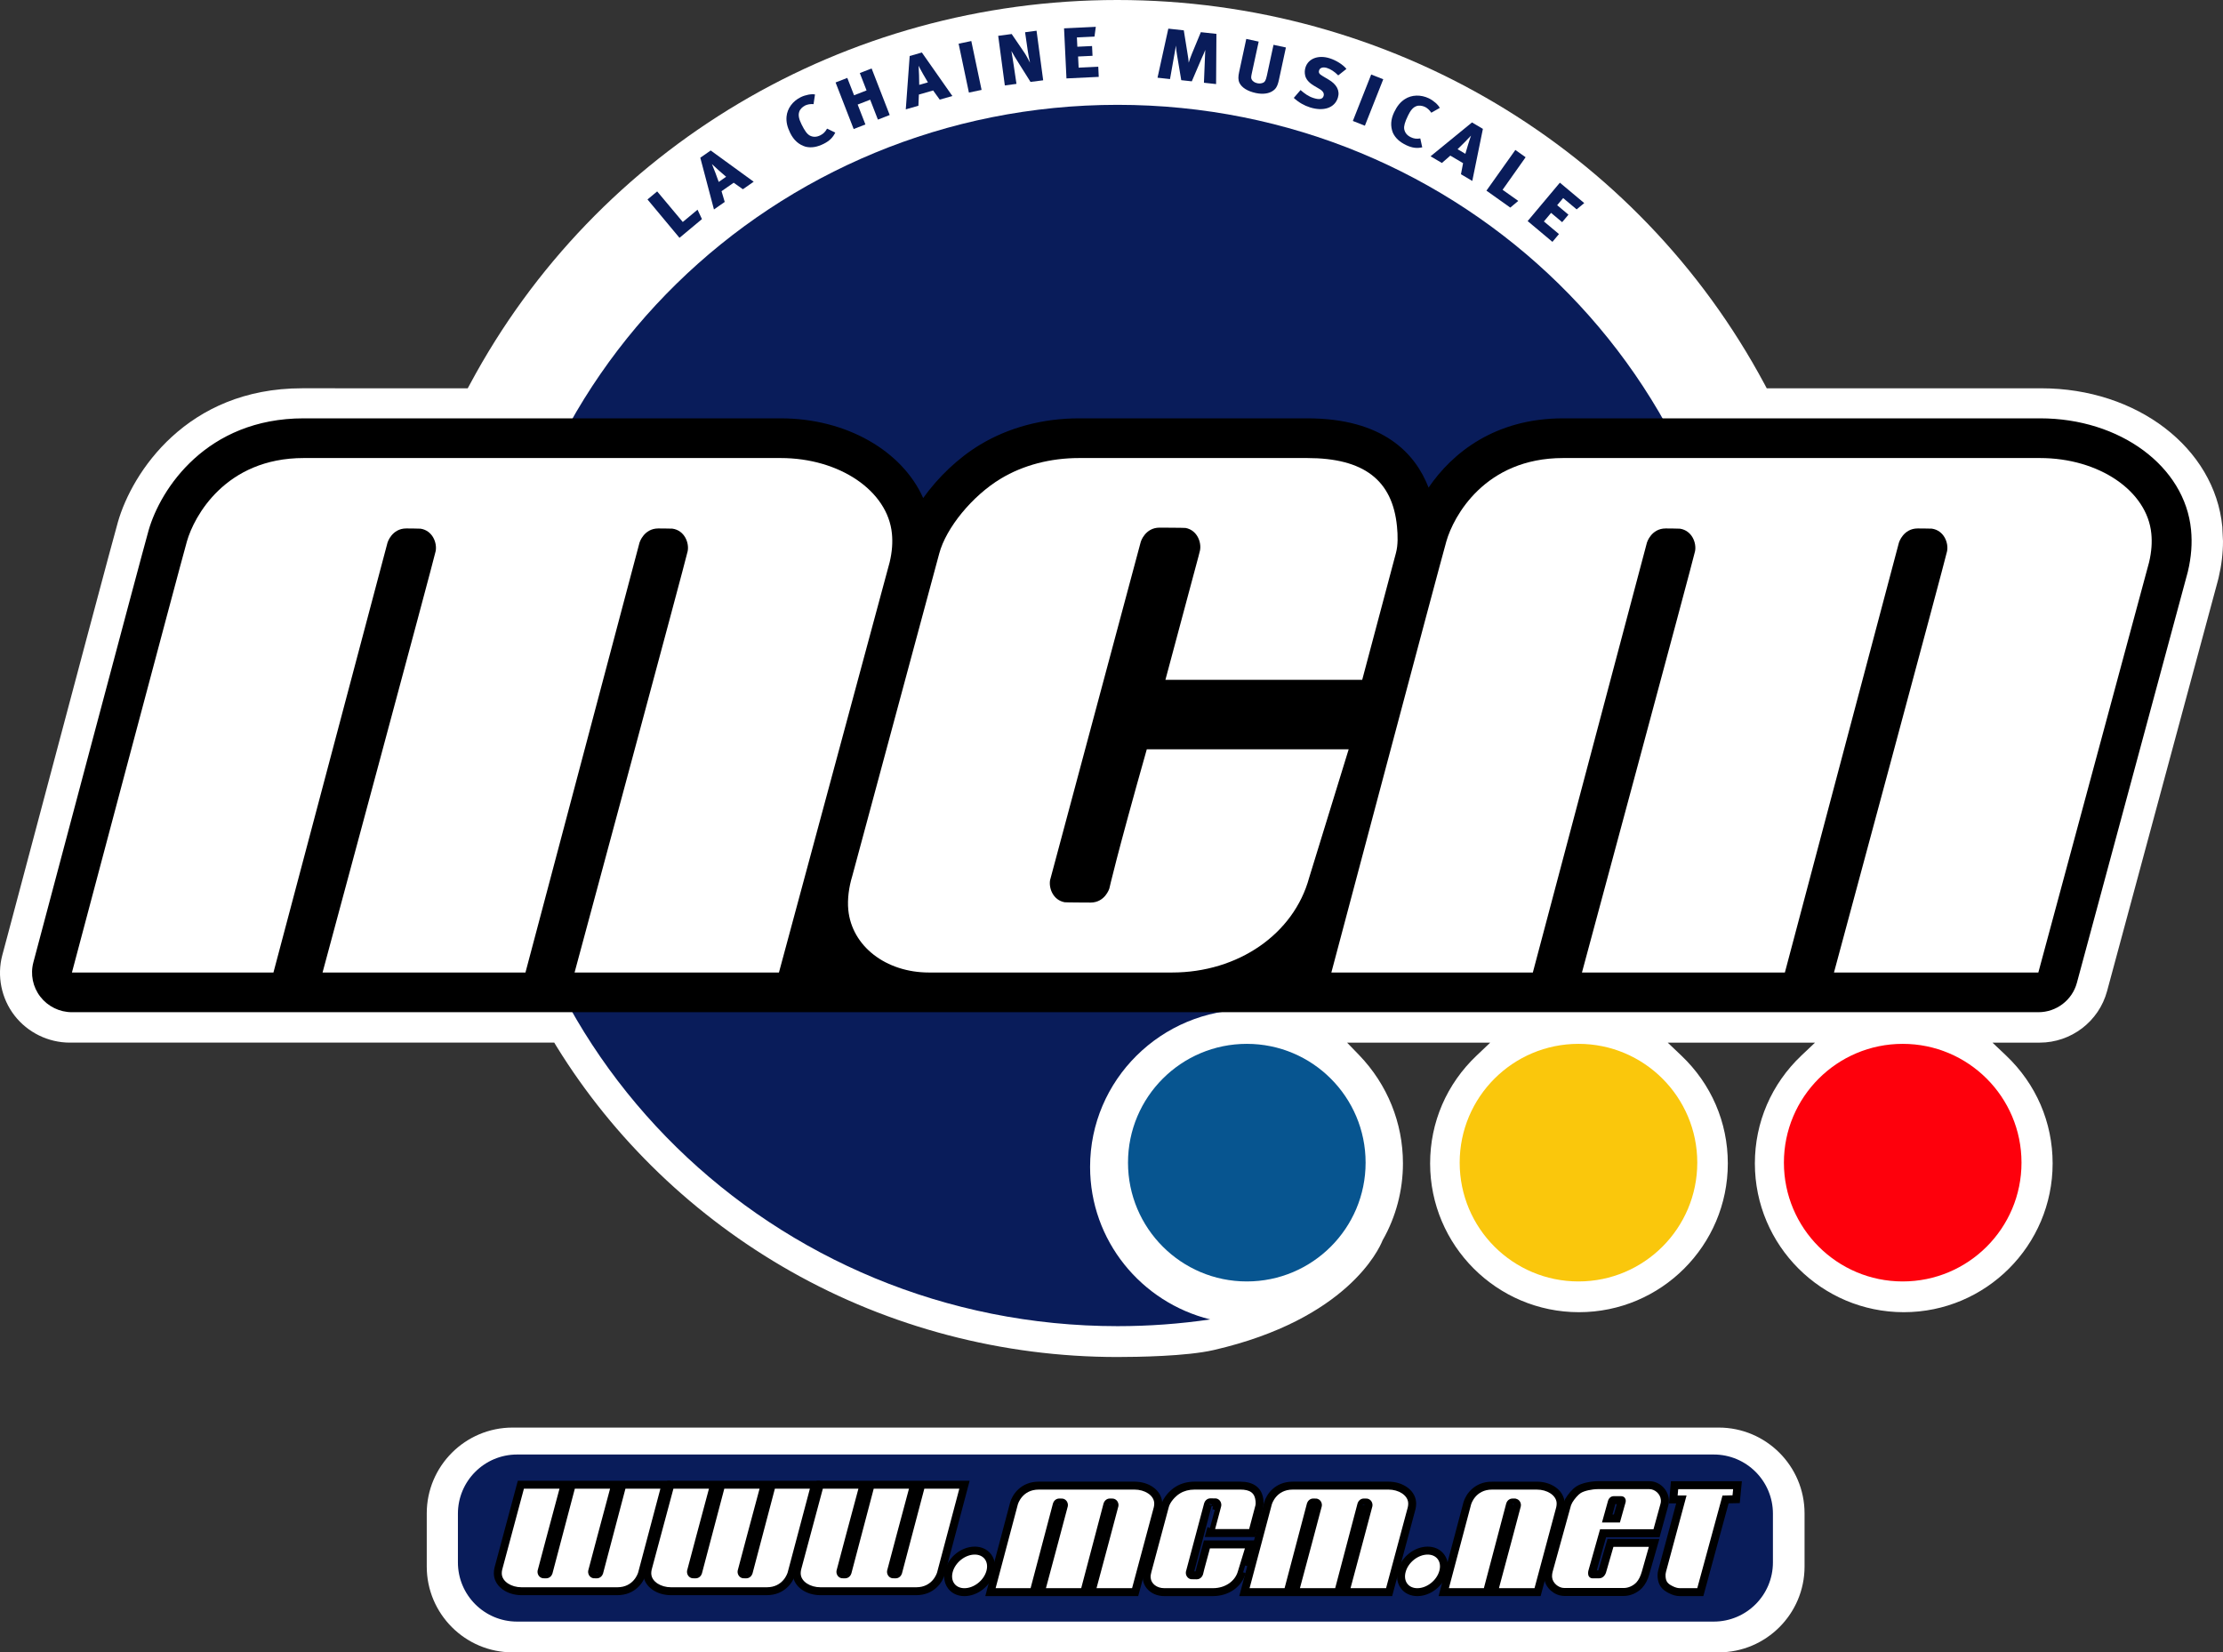 <?xml version="1.0" encoding="iso-8859-1"?>
<!-- Generator: Adobe Illustrator 12.0.0, SVG Export Plug-In . SVG Version: 6.00 Build 51448)  -->
<!DOCTYPE svg PUBLIC "-//W3C//DTD SVG 1.1//EN" "http://www.w3.org/Graphics/SVG/1.1/DTD/svg11.dtd">
<svg  version="1.1" id="Calque_1" xmlns="http://www.w3.org/2000/svg" xmlns:xlink="http://www.w3.org/1999/xlink" width="181.417" height="134.857"
	 viewBox="0 0 181.417 134.857" style="overflow:visible;enable-background:new 0 0 181.417 134.857;" xml:space="preserve">
<rect x="0" y="0" width="181.417" height="134.857" fill="#333333" stroke="none"/>
<g>
	<path style="fill-rule:evenodd;clip-rule:evenodd;fill:#FFFFFF;" d="M41.834,116.512c-3.865,0-7.007,3.142-7.007,7.002v4.343
		c0,3.859,3.142,7.001,7.007,7.001h98.428c3.864,0,7.006-3.142,7.006-7.001v-4.343c0-3.86-3.142-7.002-7.006-7.002H41.834
		L41.834,116.512z"/>
	<path style="fill-rule:evenodd;clip-rule:evenodd;fill:#FFFFFF;" d="M38.347,31.368l-0.176,0.322H24.645
		c-9.398,0-13.872,6.876-15.028,10.937c-0.352,1.221-3.388,12.611-9.032,33.847l-0.397,1.482c-0.453,1.705-0.076,3.544,1,4.931
		c1.07,1.383,2.753,2.207,4.508,2.207h39.537l0.175,0.291c4.678,7.59,11.294,13.942,19.125,18.376
		c8.072,4.573,17.285,6.992,26.645,6.992c1.633,0,5.665-0.057,7.875-0.569c10.896-2.508,13.495-8.258,13.757-8.901l0.014-0.039
		l0.021-0.036c1.081-1.899,1.649-4.065,1.649-6.257c0-3.303-1.267-6.434-3.563-8.826l-0.996-1.03h11.682l-1.106,1.051
		c-2.452,2.321-3.8,5.453-3.8,8.806c0,6.699,5.449,12.143,12.147,12.143c6.702,0,12.148-5.443,12.148-12.143
		c0-3.353-1.351-6.484-3.798-8.806l-1.106-1.051h12.022l-1.111,1.051c-2.447,2.321-3.799,5.453-3.799,8.806
		c0,6.699,5.448,12.143,12.154,12.143c6.694,0,12.146-5.443,12.146-12.143c0-3.353-1.352-6.484-3.8-8.806l-1.109-1.051h3.85
		c2.573,0,4.835-1.729,5.503-4.207c0,0,8.445-31.288,9.022-33.429l0,0l0.081-0.317c0.241-1.025,0.356-2.001,0.356-2.971
		l-0.055-1.176c-0.624-6.444-6.972-11.304-14.768-11.304h-22.412l-0.171-0.322C133.653,12.017,113.409,0,91.178,0
		C68.951,0,48.706,12.017,38.347,31.368L38.347,31.368z"/>
	<path style="fill-rule:evenodd;clip-rule:evenodd;fill:#075590;" d="M111.446,94.89c0,5.354-4.34,9.696-9.695,9.696
		c-5.354,0-9.695-4.342-9.695-9.696c0-5.354,4.34-9.695,9.695-9.695C107.106,85.194,111.446,89.536,111.446,94.89L111.446,94.89z"/>
	<path style="fill-rule:evenodd;clip-rule:evenodd;fill:#091C5A;" d="M88.961,95.235c0-7.092,5.799-12.84,12.954-12.84
		c2.612,0,17.54,0,33.905,0c4.003-7.119,6.283-15.298,6.283-23.999c0-27.526-22.788-49.84-50.899-49.84
		c-28.11,0-50.899,22.313-50.899,49.84c0,27.525,22.789,49.839,50.899,49.839c2.569,0,5.093-0.188,7.561-0.549
		C93.132,106.293,88.961,101.248,88.961,95.235L88.961,95.235z"/>
	<path style="fill-rule:evenodd;clip-rule:evenodd;fill:#FAC70C;" d="M138.513,94.89c0,5.354-4.341,9.696-9.694,9.696
		c-5.354,0-9.696-4.342-9.696-9.696c0-5.354,4.342-9.695,9.696-9.695C134.172,85.194,138.513,89.536,138.513,94.89L138.513,94.89z"
		/>
	<path style="fill-rule:evenodd;clip-rule:evenodd;fill:#FE000C;" d="M164.973,94.89c0,5.354-4.34,9.696-9.695,9.696
		s-9.695-4.342-9.695-9.696c0-5.354,4.34-9.695,9.695-9.695S164.973,89.536,164.973,94.89L164.973,94.89z"/>
	<path style="fill-rule:evenodd;clip-rule:evenodd;" d="M178.809,43.237c-0.5-5.181-5.799-9.094-12.322-9.094h-38.924
		c-5.537,0-9.039,2.804-10.979,5.653c-1.076-2.783-3.69-5.653-9.909-5.653H88.064c-2.956,0-5.749,0.745-8.081,2.153
		c-1.777,1.069-3.423,2.645-4.643,4.352c-1.707-3.841-6.251-6.505-11.635-6.505H24.785c-7.937,0-11.692,5.757-12.662,9.158
		c-0.578,2.029-9.039,33.89-9.4,35.244c-0.257,0.972-0.049,2.007,0.568,2.803c0.617,0.797,1.571,1.264,2.58,1.264h143.799h16.679
		c1.473,0,2.763-0.984,3.144-2.399l9.038-33.49c0.01-0.032,0.018-0.063,0.024-0.095C178.833,45.448,178.917,44.338,178.809,43.237
		L178.809,43.237z"/>
	<path style="fill-rule:evenodd;clip-rule:evenodd;fill:#FFFFFF;" d="M149.669,79.372c0,0,9.083-33.658,9.229-34.382
		c0.135-0.674-0.245-1.698-1.242-1.844c-0.077-0.009-1.065-0.016-1.152-0.016c-1.18,0-1.532,1.148-1.532,1.148l-9.309,35.094
		h-16.561c0,0,9.081-33.658,9.229-34.382c0.133-0.669-0.242-1.688-1.231-1.841c-0.08-0.012-1.073-0.019-1.163-0.019
		c-1.18,0-1.53,1.148-1.53,1.148l-9.313,35.094h-16.443c0,0,8.809-33.165,9.385-35.189c0.576-2.026,3.136-6.8,9.527-6.8
		c6.396,0,38.924,0,38.924,0c4.798,0,8.743,2.672,9.082,6.169c0.069,0.697,0.024,1.456-0.182,2.331l-9.039,33.489H149.669
		L149.669,79.372z"/>
	<path style="fill-rule:evenodd;clip-rule:evenodd;fill:#FFFFFF;" d="M46.89,79.372c0,0,9.083-33.658,9.229-34.382
		c0.136-0.674-0.244-1.698-1.242-1.844c-0.078-0.009-1.065-0.016-1.152-0.016c-1.179,0-1.532,1.148-1.532,1.148l-9.31,35.094H26.323
		c0,0,9.082-33.658,9.229-34.382c0.134-0.669-0.241-1.688-1.23-1.841c-0.081-0.012-1.073-0.019-1.163-0.019
		c-1.183,0-1.532,1.148-1.532,1.148l-9.311,35.094H5.87c0,0,8.81-33.165,9.385-35.189c0.576-2.026,3.136-6.8,9.53-6.8
		s38.921,0,38.921,0c4.798,0,8.745,2.672,9.083,6.169c0.069,0.697,0.024,1.456-0.184,2.331l-9.036,33.489H46.89L46.89,79.372z"/>
	<path style="fill-rule:evenodd;clip-rule:evenodd;fill:#FFFFFF;" d="M114.007,42.966c-0.369-3.784-2.709-5.583-7.332-5.583H88.064
		c-2.341,0-4.568,0.581-6.391,1.683c-2.323,1.397-4.468,4.019-5.024,6.114l-7.101,26.337c-0.267,0.874-0.404,1.864-0.32,2.739
		c0.289,2.97,3.072,5.116,6.585,5.116h19.839c5.384,0,9.937-3.136,11.188-7.739l3.225-10.48H93.589
		c-2.49,8.796-3.056,11.364-3.056,11.364s-0.351,1.146-1.532,1.146c-0.104,0-2.02-0.008-2.114-0.025
		c-0.956-0.174-1.317-1.172-1.186-1.833l0.018-0.059L93.1,44.21c0,0,0.351-1.146,1.532-1.146c0.109,0,2.027,0.009,2.125,0.026
		c0.947,0.181,1.305,1.173,1.174,1.832c-0.05,0.258-0.486,1.804-2.823,10.563h16.06l2.756-10.363
		C114.094,44.48,114.079,43.724,114.007,42.966L114.007,42.966z"/>
	<path style="fill-rule:evenodd;clip-rule:evenodd;fill:#091C5A;" d="M144.687,127.516c0,2.669-2.162,4.831-4.831,4.831H42.201
		c-2.668,0-4.831-2.162-4.831-4.831v-3.974c0-2.668,2.163-4.831,4.831-4.831h97.655c2.669,0,4.831,2.163,4.831,4.831V127.516
		L144.687,127.516z"/>
	<path style="fill-rule:evenodd;clip-rule:evenodd;" d="M130.436,121.104c-0.526,0-1.268,0.133-1.666,0.388
		c-0.296,0.184-0.643,0.607-0.831,0.929l-0.01,0.017l-0.061,0.13c-0.003,0.004-0.067,0.148-0.067,0.148l-1.51,5.456
		c-0.04,0.151-0.062,0.311-0.062,0.465l0.005,0.131c0.058,0.675,0.725,1.27,1.427,1.27h4.863c0.47,0,0.961-0.214,1.313-0.571
		l0.013-0.013c0.251-0.274,0.417-0.599,0.558-1.081c0.001-0.002,0.725-2.557,0.725-2.557h-3.784l-0.679,2.343
		c0,0,0.208,0.057,0.416,0.111c-0.211-0.046-0.419-0.093-0.419-0.093c-0.002,0.003-0.052,0.209-0.177,0.209c0,0-0.357,0-0.453,0
		c0-0.03,0.004-0.066,0.016-0.106l-0.013,0.008c0.023-0.059,0.043-0.113,0.053-0.149c0,0,0.743-2.637,0.814-2.892
		c0.56,0,4.362-0.002,4.362-0.002l0.659-2.393c0.031-0.1,0.051-0.223,0.051-0.353l-0.006-0.124c-0.062-0.7-0.68-1.271-1.381-1.271
		H130.436L130.436,121.104L130.436,121.104z M131.694,122.543c0,0,0.436,0,0.539,0c-0.019,0.062-0.291,1.039-0.36,1.283
		c-0.197,0-0.298,0-0.567,0c0.144-0.521,0.336-1.215,0.336-1.215c0.007-0.027,0.032-0.062,0.043-0.067L131.694,122.543
		L131.694,122.543z"/>
	<path style="fill:none;stroke:#000000;stroke-width:0.434;stroke-miterlimit:2.613;" d="M130.436,121.104
		c-0.526,0-1.268,0.133-1.666,0.388c-0.296,0.184-0.643,0.607-0.831,0.929l-0.01,0.017l-0.061,0.13
		c-0.003,0.004-0.067,0.148-0.067,0.148l-1.51,5.456c-0.04,0.151-0.062,0.311-0.062,0.465l0.005,0.131
		c0.058,0.675,0.725,1.27,1.427,1.27h4.863c0.47,0,0.961-0.214,1.313-0.571l0.013-0.013c0.251-0.274,0.417-0.599,0.558-1.081
		c0.001-0.002,0.725-2.557,0.725-2.557h-3.784l-0.679,2.343c0,0,0.208,0.057,0.416,0.111c-0.211-0.046-0.419-0.093-0.419-0.093
		c-0.002,0.003-0.052,0.209-0.177,0.209c0,0-0.357,0-0.453,0c0-0.03,0.004-0.066,0.016-0.106l-0.013,0.008
		c0.023-0.059,0.043-0.113,0.053-0.149c0,0,0.743-2.637,0.814-2.892c0.56,0,4.362-0.002,4.362-0.002l0.659-2.393
		c0.031-0.1,0.051-0.223,0.051-0.353l-0.006-0.124c-0.062-0.7-0.68-1.271-1.381-1.271H130.436 M131.694,122.543c0,0,0.436,0,0.539,0
		c-0.019,0.062-0.291,1.039-0.36,1.283c-0.197,0-0.298,0-0.567,0c0.144-0.521,0.336-1.215,0.336-1.215
		c0.007-0.027,0.032-0.062,0.043-0.067L131.694,122.543L131.694,122.543z"/>
	<path style="fill-rule:evenodd;clip-rule:evenodd;stroke:#000000;stroke-width:0.434;stroke-miterlimit:2.613;" d="
		M105.495,121.144c-1.332,0-1.959,0.961-2.12,1.529c-0.091,0.32-1.175,4.419-1.812,6.834l-0.145,0.542h3.748l1.912-7.243
		c-0.005,0.014,0.023-0.071,0.099-0.071c0.001,0,0.133,0.004,0.208,0.005c0.016,0.004,0.029,0.011,0.039,0.025
		c0.015,0.021,0.022,0.048,0.022,0.072l-0.001,0.014c-0.043,0.191-1.181,4.437-1.776,6.655l-0.146,0.543h3.771l1.912-7.244
		c-0.004,0.016,0.025-0.07,0.1-0.07c0,0,0.131,0.003,0.205,0.004c0.018,0.004,0.031,0.012,0.042,0.026
		c0.015,0.021,0.022,0.048,0.022,0.071l-0.001,0.016c-0.036,0.161-0.919,3.46-1.776,6.654l-0.146,0.543h3.795l1.857-6.919
		c0.034-0.145,0.05-0.275,0.05-0.401l-0.007-0.145c-0.08-0.821-0.956-1.44-2.038-1.44H105.495L105.495,121.144z"/>
	<path style="fill-rule:evenodd;clip-rule:evenodd;stroke:#000000;stroke-width:0.434;stroke-miterlimit:2.613;" d="
		M121.761,121.144c-1.331,0-1.96,0.961-2.121,1.528c-0.114,0.405-1.797,6.771-1.813,6.836l-0.143,0.541h3.746l1.912-7.243
		c0,0.001,0.025-0.068,0.098-0.07c-0.013-0.001,0.208,0.003,0.208,0.003c-0.002,0.001,0.051,0.002,0.051,0.002h-0.076
		c0.061,0.013,0.067,0.079,0.067,0.091c-0.003,0.015-0.003,0.02-0.004,0.033c-0.066,0.272-0.931,3.503-1.774,6.642l-0.145,0.543
		h3.795l1.856-6.919c0.035-0.145,0.051-0.275,0.051-0.401l-0.007-0.145c-0.079-0.821-0.955-1.44-2.038-1.44H121.761L121.761,121.144
		z"/>
	<path style="fill-rule:evenodd;clip-rule:evenodd;stroke:#000000;stroke-width:0.434;stroke-miterlimit:2.613;" d="
		M84.769,121.144c-1.333,0-1.96,0.961-2.121,1.529c-0.09,0.32-1.175,4.419-1.813,6.834l-0.143,0.542h3.747l1.912-7.244
		c-0.004,0.016,0.024-0.07,0.1-0.07c0,0,0.132,0.004,0.207,0.005c0.016,0.004,0.03,0.011,0.039,0.025
		c0.015,0.021,0.024,0.048,0.024,0.072l-0.001,0.016c-0.04,0.166-0.943,3.547-1.778,6.653l-0.145,0.543h3.771l1.912-7.244
		c-0.004,0.016,0.024-0.07,0.099-0.07c0,0,0.132,0.003,0.204,0.004c0.018,0.004,0.032,0.012,0.043,0.026
		c0.015,0.02,0.024,0.048,0.024,0.071l-0.002,0.016c-0.039,0.17-0.981,3.691-1.776,6.654l-0.146,0.543h3.796l1.856-6.919
		c0.035-0.146,0.051-0.276,0.051-0.402l-0.008-0.145c-0.078-0.82-0.954-1.439-2.037-1.439H84.769L84.769,121.144z"/>
	<path style="fill-rule:evenodd;clip-rule:evenodd;stroke:#000000;stroke-width:0.434;stroke-miterlimit:2.613;" d="
		M97.472,121.144c-0.514,0-0.995,0.128-1.396,0.37c-0.513,0.311-0.978,0.884-1.104,1.363l-1.426,5.314
		c-0.063,0.206-0.09,0.435-0.07,0.629c0.068,0.712,0.714,1.229,1.536,1.229h3.983c1.188,0,2.176-0.692,2.453-1.722
		c-0.003,0.012,0.341-1.114,0.341-1.114l0.391-1.272h-3.764l-0.088,0.314c-0.404,1.442-0.539,2.008-0.567,2.122
		c-0.004,0.016-0.032,0.088-0.102,0.088c0,0-0.353-0.004-0.391-0.005c-0.016-0.004-0.03-0.012-0.04-0.026
		c-0.015-0.021-0.022-0.05-0.022-0.071c0-0.004,0-0.007,0.002-0.01c0.03-0.115,1.481-5.561,1.481-5.561
		c-0.004,0.013,0.024-0.072,0.1-0.072c0,0,0.351,0.006,0.392,0.006c0.015,0.005,0.029,0.013,0.039,0.027
		c0.016,0.021,0.021,0.05,0.021,0.07c0,0.006,0,0.011-0.001,0.015c0,0,0.018-0.011,0.019-0.012c-0.04,0.109-0.077,0.234-0.117,0.387
		c0.001-0.002-0.393,1.473-0.393,1.473l-0.146,0.542h3.671l0.597-2.251l0.033-0.298l-0.011-0.213
		c-0.086-0.878-0.652-1.322-1.687-1.322H97.472L97.472,121.144z"/>
	<path style="fill-rule:evenodd;clip-rule:evenodd;stroke:#000000;stroke-width:0.434;stroke-miterlimit:2.613;" d="
		M141.437,121.109h-4.875l-0.123,1.373c0,0,0.578,0,0.636,0c-0.243,0.905-1.533,5.706-1.533,5.706
		c-0.034,0.117-0.052,0.248-0.052,0.389c0,0.055,0.003,0.112,0.009,0.17c0.049,0.525,0.275,0.832,0.807,1.093
		c0.255,0.133,0.532,0.21,0.771,0.21h1.765c0,0,1.904-6.996,2.061-7.566c0.237-0.007,0.88-0.021,0.88-0.021l0.131-1.353H141.437
		L141.437,121.109z"/>
	<path style="fill-rule:evenodd;clip-rule:evenodd;stroke:#000000;stroke-width:0.434;stroke-miterlimit:2.613;" d="
		M114.294,128.194c-0.043,0.16-0.064,0.316-0.064,0.468c0,0.322,0.096,0.617,0.282,0.859c0.263,0.343,0.673,0.53,1.155,0.53
		c0.982,0,1.957-0.768,2.217-1.746c0.134-0.501,0.057-0.972-0.218-1.329c-0.264-0.342-0.673-0.53-1.155-0.53
		C115.528,126.446,114.554,127.215,114.294,128.194L114.294,128.194z"/>
	<path style="fill-rule:evenodd;clip-rule:evenodd;stroke:#000000;stroke-width:0.434;stroke-miterlimit:2.613;" d="
		M77.331,128.194c-0.042,0.16-0.063,0.316-0.063,0.467c0,0.323,0.096,0.618,0.282,0.86c0.263,0.343,0.673,0.53,1.155,0.53
		c0.983,0,1.957-0.768,2.217-1.746c0.132-0.501,0.055-0.973-0.218-1.329c-0.264-0.342-0.674-0.53-1.156-0.53
		C78.565,126.446,77.592,127.215,77.331,128.194L77.331,128.194z"/>
	<path style="fill-rule:evenodd;clip-rule:evenodd;stroke:#000000;stroke-width:0.434;stroke-miterlimit:2.613;" d="M78.29,121.07
		h-3.188l-1.912,7.243c0.004-0.015-0.024,0.071-0.099,0.071c0,0-0.133-0.003-0.207-0.006c-0.017-0.003-0.031-0.011-0.041-0.024
		c-0.014-0.021-0.022-0.049-0.022-0.073l0.001-0.015c0.038-0.166,0.942-3.547,1.776-6.653l0.145-0.543h-3.771l-1.911,7.243
		c0.003-0.015-0.025,0.071-0.1,0.071c0,0-0.131-0.003-0.203-0.005c-0.018-0.003-0.033-0.01-0.044-0.025
		c-0.014-0.021-0.022-0.048-0.022-0.072l0.001-0.015c0.037-0.162,0.92-3.46,1.776-6.654l0.146-0.543h-3.795l-1.857,6.919
		c-0.034,0.145-0.05,0.275-0.05,0.401l0.007,0.146c0.079,0.82,0.956,1.439,2.038,1.439h7.814c1.333,0,1.959-0.961,2.12-1.53
		c0.092-0.32,1.175-4.419,1.815-6.834l0.143-0.541H78.29L78.29,121.07z"/>
	<path style="fill-rule:evenodd;clip-rule:evenodd;stroke:#000000;stroke-width:0.434;stroke-miterlimit:2.613;" d="
		M66.092,121.07h-3.188l-1.911,7.243c0.004-0.015-0.023,0.071-0.099,0.071c0,0-0.133-0.003-0.208-0.006
		c-0.016-0.003-0.03-0.011-0.041-0.024c-0.013-0.021-0.023-0.049-0.023-0.073l0.001-0.015c0.038-0.166,0.943-3.547,1.777-6.653
		l0.146-0.543h-3.772l-1.912,7.243c0.005-0.015-0.023,0.071-0.099,0.071c-0.001,0-0.13-0.003-0.203-0.005
		c-0.019-0.003-0.033-0.01-0.044-0.025c-0.014-0.021-0.024-0.048-0.024-0.072l0.001-0.015c0.037-0.162,0.919-3.46,1.777-6.654
		l0.145-0.543h-3.794l-1.857,6.919c-0.034,0.145-0.05,0.275-0.05,0.401l0.006,0.146c0.08,0.82,0.956,1.439,2.039,1.439h7.813
		c1.333,0,1.96-0.961,2.121-1.53c0.091-0.32,1.175-4.419,1.813-6.834l0.144-0.541H66.092L66.092,121.07z"/>
	<path style="fill-rule:evenodd;clip-rule:evenodd;stroke:#000000;stroke-width:0.434;stroke-miterlimit:2.613;" d="
		M53.895,121.07h-3.187l-1.911,7.243c0.003-0.015-0.025,0.071-0.1,0.071c-0.001,0-0.133-0.003-0.207-0.006
		c-0.017-0.003-0.03-0.011-0.041-0.024c-0.014-0.021-0.023-0.049-0.023-0.073l0.002-0.015c0.038-0.166,0.942-3.547,1.776-6.653
		l0.146-0.543h-3.772l-1.911,7.243c0.004-0.015-0.025,0.071-0.1,0.071c0,0-0.131-0.003-0.203-0.005
		c-0.019-0.003-0.033-0.01-0.044-0.025c-0.015-0.021-0.023-0.048-0.023-0.072l0.001-0.015c0.038-0.162,0.92-3.46,1.777-6.654
		l0.146-0.543h-3.795l-1.857,6.919c-0.034,0.145-0.05,0.275-0.05,0.401l0.007,0.146c0.079,0.82,0.956,1.439,2.038,1.439h7.814
		c1.333,0,1.959-0.961,2.12-1.53c0.091-0.32,1.175-4.419,1.813-6.834l0.144-0.541H53.895L53.895,121.07z"/>
	<path style="fill-rule:evenodd;clip-rule:evenodd;fill:#FFFFFF;" d="M130.436,121.535c-0.523,0-1.153,0.141-1.433,0.32
		c-0.204,0.126-0.514,0.478-0.693,0.783c-0.014,0.031-0.051,0.111-0.051,0.111l-0.052,0.113c0,0.002-1.5,5.424-1.5,5.424
		c-0.031,0.111-0.046,0.235-0.046,0.35c0,0.032,0.001,0.062,0.004,0.093c0.039,0.459,0.514,0.876,0.996,0.876h4.863
		c0.352,0,0.737-0.169,1.008-0.442c0.205-0.225,0.34-0.49,0.461-0.911c0,0,0.397-1.402,0.569-2.007c-0.452,0-2.624,0-2.891,0
		c-0.077,0.27-0.587,2.033-0.587,2.033l0.003-0.018c-0.036,0.192-0.211,0.557-0.598,0.557h-0.516c-0.12,0-0.224-0.05-0.29-0.14
		c-0.133-0.178-0.068-0.442-0.046-0.52c0,0.002,0.898-3.187,0.898-3.187l0.045-0.157c0,0,4.056-0.002,4.359-0.002
		c0.075-0.272,0.572-2.076,0.572-2.076c0.022-0.071,0.033-0.152,0.033-0.237c0-0.029-0.001-0.058-0.004-0.088
		c-0.04-0.475-0.476-0.876-0.95-0.876H130.436L130.436,121.535L130.436,121.535z M131.694,122.111h0.603
		c0.177,0,0.27,0.093,0.309,0.147c0.098,0.135,0.071,0.306,0.054,0.361c0.003-0.01-0.415,1.479-0.415,1.479l-0.043,0.158h-1.464
		l0.489-1.761l-0.001,0.001C131.264,122.354,131.406,122.111,131.694,122.111L131.694,122.111z"/>
	<path style="fill-rule:evenodd;clip-rule:evenodd;fill:#FFFFFF;" d="M105.495,121.574c-1.346,0-1.69,1.166-1.705,1.216
		c-0.101,0.354-1.48,5.576-1.812,6.828c0.443,0,2.584,0,2.856,0c0.08-0.308,1.827-6.923,1.827-6.923
		c0.043-0.141,0.202-0.393,0.516-0.393l0.268,0.007c0.135,0.021,0.254,0.095,0.334,0.208c0.065,0.094,0.1,0.208,0.1,0.319
		c0,0.033-0.004,0.067-0.01,0.099c-0.027,0.138-1.416,5.317-1.782,6.683c0.445,0,2.604,0,2.877,0
		c0.08-0.308,1.826-6.923,1.826-6.923c0.043-0.141,0.203-0.393,0.517-0.393l0.261,0.006c0.139,0.021,0.259,0.094,0.34,0.208
		c0.065,0.094,0.101,0.208,0.101,0.319c0,0.034-0.003,0.068-0.009,0.101c-0.028,0.137-1.417,5.316-1.784,6.682
		c0.447,0,2.63,0,2.901,0c0.082-0.306,1.772-6.6,1.772-6.6c0.023-0.1,0.035-0.197,0.035-0.29c0-0.035-0.002-0.069-0.005-0.104
		c-0.057-0.59-0.764-1.051-1.608-1.051H105.495L105.495,121.574z"/>
	<path style="fill-rule:evenodd;clip-rule:evenodd;fill:#FFFFFF;" d="M121.761,121.574c-1.347,0-1.692,1.166-1.707,1.216
		c-0.101,0.354-1.48,5.576-1.811,6.828c0.443,0,2.582,0,2.855,0c0.081-0.308,1.826-6.923,1.826-6.923
		c0.045-0.148,0.201-0.387,0.509-0.391v-0.001l0.221,0.003v0.002c0.013,0,0.055,0.001,0.055,0.001l-0.001,0.009
		c0.27,0.055,0.413,0.296,0.413,0.52l-0.009,0.099c-0.027,0.137-1.418,5.316-1.784,6.682c0.447,0,2.63,0,2.902,0
		c0.082-0.306,1.771-6.6,1.771-6.6c0.023-0.1,0.035-0.197,0.035-0.29c0-0.035-0.002-0.069-0.004-0.104
		c-0.058-0.59-0.765-1.051-1.609-1.051H121.761L121.761,121.574z"/>
	<path style="fill-rule:evenodd;clip-rule:evenodd;fill:#FFFFFF;" d="M84.769,121.574c-1.346,0-1.692,1.166-1.706,1.216
		c-0.101,0.354-1.48,5.576-1.811,6.828c0.443,0,2.582,0,2.854,0c0.082-0.308,1.828-6.923,1.828-6.923
		c0.042-0.141,0.202-0.393,0.517-0.393l0.266,0.007c0.136,0.021,0.254,0.095,0.334,0.207c0.065,0.095,0.101,0.209,0.101,0.32
		c0,0.033-0.004,0.067-0.009,0.099c-0.029,0.138-1.418,5.317-1.784,6.683c0.446,0,2.604,0,2.878,0
		c0.081-0.308,1.826-6.923,1.826-6.923c0.043-0.141,0.202-0.393,0.516-0.393l0.26,0.006c0.139,0.021,0.259,0.094,0.34,0.208
		c0.065,0.093,0.101,0.208,0.101,0.319c0,0.034-0.002,0.068-0.009,0.101c-0.027,0.137-1.417,5.316-1.784,6.682
		c0.447,0,2.629,0,2.902,0c0.082-0.306,1.771-6.6,1.771-6.6c0.024-0.1,0.036-0.197,0.036-0.291c0-0.034-0.001-0.068-0.005-0.103
		c-0.056-0.59-0.763-1.051-1.608-1.051H84.769L84.769,121.574z"/>
	<path style="fill-rule:evenodd;clip-rule:evenodd;fill:#FFFFFF;" d="M97.472,121.574c-0.435,0-0.84,0.106-1.171,0.309
		c-0.415,0.25-0.815,0.735-0.913,1.104c0,0.002-1.426,5.317-1.426,5.317c-0.05,0.167-0.071,0.337-0.057,0.476
		c0.047,0.485,0.513,0.839,1.107,0.839h3.983c0.991,0,1.811-0.565,2.037-1.403c0.002-0.006,0.389-1.271,0.564-1.843
		c-0.459,0-2.585,0-2.854,0c-0.451,1.609-0.564,2.118-0.565,2.124c-0.046,0.148-0.205,0.399-0.519,0.399
		c-0.098,0-0.418,0-0.463-0.008c-0.133-0.024-0.247-0.1-0.325-0.212c-0.082-0.12-0.114-0.273-0.086-0.412l0.001-0.007l0.006-0.019
		l1.481-5.558c0.042-0.14,0.201-0.392,0.516-0.392c0.098,0,0.42,0.001,0.466,0.009c0.133,0.026,0.246,0.102,0.322,0.214
		c0.081,0.12,0.112,0.273,0.086,0.41c0-0.002-0.104,0.4-0.104,0.4s-0.29,1.088-0.393,1.474c0.44,0,2.506,0,2.777,0
		c0.072-0.273,0.511-1.931,0.511-1.931c0.014-0.057,0.02-0.123,0.02-0.187c0-0.062-0.004-0.123-0.009-0.173
		c-0.064-0.652-0.439-0.932-1.258-0.932H97.472L97.472,121.574z"/>
	<path style="fill-rule:evenodd;clip-rule:evenodd;fill:#FFFFFF;" d="M136.957,121.54l-0.046,0.511h0.727l-1.681,6.249
		c-0.034,0.121-0.044,0.256-0.029,0.407c0.036,0.371,0.172,0.553,0.567,0.745c0.204,0.106,0.414,0.166,0.582,0.166
		c0,0,1.17,0,1.436,0c0.083-0.306,2.058-7.558,2.058-7.558l0.82-0.021l0.047-0.5H136.957L136.957,121.54z"/>
	<path style="fill-rule:evenodd;clip-rule:evenodd;fill:#FFFFFF;" d="M114.711,128.306L114.711,128.306
		c-0.099,0.367-0.048,0.706,0.143,0.954c0.179,0.232,0.468,0.361,0.813,0.361c0.784,0,1.591-0.641,1.8-1.427
		c0.098-0.368,0.047-0.707-0.143-0.955c-0.18-0.232-0.469-0.361-0.813-0.361C115.727,126.878,114.918,127.519,114.711,128.306
		L114.711,128.306z"/>
	<path style="fill-rule:evenodd;clip-rule:evenodd;fill:#FFFFFF;" d="M77.748,128.306L77.748,128.306
		c-0.098,0.367-0.046,0.706,0.144,0.954c0.179,0.232,0.468,0.361,0.814,0.361c0.783,0,1.591-0.641,1.8-1.427
		c0.097-0.368,0.046-0.707-0.144-0.955c-0.18-0.232-0.468-0.361-0.814-0.361C78.765,126.878,77.957,127.519,77.748,128.306
		L77.748,128.306z"/>
	<path style="fill-rule:evenodd;clip-rule:evenodd;fill:#FFFFFF;" d="M75.433,121.502c-0.081,0.307-1.826,6.921-1.826,6.921
		c-0.043,0.142-0.202,0.394-0.516,0.394l-0.267-0.007c-0.136-0.021-0.255-0.095-0.334-0.208c-0.065-0.094-0.101-0.208-0.101-0.32
		c0-0.033,0.002-0.066,0.009-0.099c0.027-0.138,1.417-5.317,1.783-6.681c-0.444,0-2.604,0-2.878,0
		c-0.08,0.307-1.825,6.921-1.825,6.921c-0.044,0.142-0.202,0.394-0.517,0.394l-0.259-0.006c-0.14-0.021-0.26-0.095-0.341-0.208
		c-0.065-0.093-0.101-0.209-0.101-0.32c0-0.034,0.002-0.067,0.01-0.1c0.027-0.138,1.417-5.317,1.784-6.681c-0.447,0-2.63,0-2.903,0
		c-0.081,0.304-1.771,6.599-1.771,6.599c-0.023,0.1-0.036,0.196-0.036,0.29c0,0.035,0.001,0.069,0.005,0.104
		c0.057,0.589,0.764,1.051,1.609,1.051h7.814c1.345,0,1.691-1.167,1.705-1.216c0.101-0.355,1.481-5.576,1.812-6.827
		C77.847,121.502,75.707,121.502,75.433,121.502L75.433,121.502z"/>
	<path style="fill-rule:evenodd;clip-rule:evenodd;fill:#FFFFFF;" d="M63.237,121.502c-0.081,0.307-1.826,6.921-1.826,6.921
		c-0.043,0.142-0.202,0.394-0.516,0.394l-0.267-0.007c-0.137-0.021-0.254-0.095-0.334-0.208c-0.065-0.094-0.101-0.208-0.101-0.32
		c0-0.033,0.004-0.066,0.01-0.099c0.028-0.138,1.417-5.317,1.784-6.681c-0.446,0-2.605,0-2.878,0
		c-0.081,0.307-1.827,6.921-1.827,6.921c-0.042,0.142-0.202,0.394-0.516,0.394l-0.26-0.006c-0.14-0.021-0.259-0.095-0.34-0.208
		c-0.066-0.093-0.101-0.209-0.101-0.32c0-0.034,0.002-0.067,0.008-0.1c0.029-0.138,1.418-5.317,1.784-6.681
		c-0.447,0-2.629,0-2.901,0c-0.083,0.304-1.772,6.599-1.772,6.599c-0.022,0.1-0.036,0.196-0.036,0.29
		c0,0.035,0.002,0.069,0.006,0.104c0.056,0.589,0.763,1.051,1.609,1.051h7.813c1.346,0,1.692-1.167,1.706-1.216
		c0.1-0.355,1.481-5.576,1.811-6.827C65.649,121.502,63.51,121.502,63.237,121.502L63.237,121.502z"/>
	<path style="fill-rule:evenodd;clip-rule:evenodd;fill:#FFFFFF;" d="M51.041,121.502c-0.082,0.307-1.827,6.921-1.827,6.921
		c-0.043,0.142-0.202,0.394-0.516,0.394l-0.267-0.007c-0.136-0.021-0.255-0.095-0.335-0.208c-0.064-0.094-0.1-0.208-0.1-0.32
		c0-0.033,0.002-0.066,0.009-0.099c0.027-0.138,1.417-5.317,1.782-6.681c-0.445,0-2.604,0-2.876,0
		c-0.082,0.307-1.827,6.921-1.827,6.921c-0.042,0.142-0.203,0.394-0.517,0.394l-0.259-0.006c-0.14-0.021-0.26-0.095-0.341-0.208
		c-0.065-0.093-0.101-0.209-0.101-0.32c0-0.034,0.002-0.067,0.009-0.1c0.028-0.138,1.418-5.317,1.784-6.681
		c-0.447,0-2.629,0-2.903,0c-0.081,0.304-1.771,6.599-1.771,6.599c-0.024,0.1-0.036,0.196-0.036,0.29
		c0,0.035,0.001,0.069,0.005,0.104c0.057,0.589,0.764,1.051,1.609,1.051h7.814c1.345,0,1.691-1.167,1.705-1.216
		c0.101-0.355,1.48-5.576,1.811-6.827C53.452,121.502,51.313,121.502,51.041,121.502L51.041,121.502z"/>
	<polygon style="fill-rule:evenodd;clip-rule:evenodd;fill:#091C5A;" points="57.286,17.882 55.453,19.411 52.842,16.279 
		53.631,15.622 55.721,18.117 56.925,17.114 57.286,17.882 	"/>
	<path style="fill-rule:evenodd;clip-rule:evenodd;fill:#091C5A;" d="M59.259,14.426l-0.605,0.423
		c-0.148-0.425-0.389-1.074-0.556-1.458C58.396,13.684,58.921,14.143,59.259,14.426L59.259,14.426L59.259,14.426z M61.508,14.831
		L58,12.281l-0.849,0.592l1.115,4.222l0.879-0.614l-0.261-0.876l0.991-0.692l0.752,0.532L61.508,14.831L61.508,14.831z"/>
	<path style="fill-rule:evenodd;clip-rule:evenodd;fill:#091C5A;" d="M67.219,11.739c-0.524,0.26-0.99,0.347-1.47,0.237
		c-0.558-0.165-0.971-0.537-1.258-1.116c-0.243-0.49-0.34-0.909-0.302-1.344c0.061-0.667,0.504-1.261,1.152-1.582
		c0.395-0.196,0.889-0.28,1.17-0.225l-0.118,0.79c-0.248-0.022-0.5,0.019-0.691,0.113c-0.218,0.108-0.433,0.325-0.48,0.519
		c-0.093,0.275-0.015,0.602,0.19,1.018c0.26,0.525,0.45,0.788,0.674,0.914c0.261,0.133,0.537,0.141,0.857-0.018
		c0.238-0.119,0.395-0.264,0.553-0.546l0.669,0.322C67.972,11.221,67.689,11.505,67.219,11.739L67.219,11.739z"/>
	<polygon style="fill-rule:evenodd;clip-rule:evenodd;fill:#091C5A;" points="71.645,9.762 71.014,8.138 69.993,8.534 
		70.625,10.158 69.667,10.53 68.191,6.73 69.147,6.359 69.699,7.776 70.719,7.379 70.168,5.962 71.132,5.587 72.608,9.387 
		71.645,9.762 	"/>
	<path style="fill-rule:evenodd;clip-rule:evenodd;fill:#091C5A;" d="M75.726,6.723l-0.709,0.203
		c-0.002-0.451-0.019-1.142-0.051-1.56C75.15,5.74,75.499,6.345,75.726,6.723L75.726,6.723L75.726,6.723z M77.722,7.836
		l-2.489-3.551l-0.995,0.286L73.92,8.926l1.03-0.296l0.039-0.913l1.163-0.333l0.538,0.747L77.722,7.836L77.722,7.836z"/>
	<polygon style="fill-rule:evenodd;clip-rule:evenodd;fill:#091C5A;" points="79.072,7.556 78.232,3.566 79.267,3.349 80.106,7.338 
		79.072,7.556 	"/>
	<path style="fill-rule:evenodd;clip-rule:evenodd;fill:#091C5A;" d="M83.87,4.115l-0.214-1.483l0.936-0.125l0.541,4.047
		l-1.034,0.131l-0.975-1.55c-0.224-0.353-0.43-0.694-0.583-0.973c0.058,0.314,0.139,0.871,0.183,1.142l0.229,1.542l-0.95,0.126
		l-0.541-4.048l1.101-0.147l0.992,1.456c0.22,0.324,0.336,0.561,0.503,0.884C83.978,4.752,83.908,4.401,83.87,4.115L83.87,4.115z"/>
	<polygon style="fill-rule:evenodd;clip-rule:evenodd;fill:#091C5A;" points="87.033,6.4 86.837,2.313 89.427,2.189 89.32,2.986 
		87.885,3.055 87.921,3.814 89.122,3.757 89.16,4.555 87.982,4.611 88.026,5.522 89.629,5.446 89.668,6.274 87.033,6.4 	"/>
	<path style="fill-rule:evenodd;clip-rule:evenodd;fill:#091C5A;" d="M98.252,6.754l0.08-1.988c0.008-0.213,0.014-0.411,0.029-0.693
		c-0.078,0.229-0.186,0.438-0.276,0.643l-0.823,1.922l-0.861-0.094l-0.334-1.988C96.034,4.37,95.986,4.051,95.96,3.72
		c-0.038,0.279-0.085,0.564-0.135,0.812l-0.341,1.922l-1.02-0.112l0.881-4.004l1.263,0.138l0.31,1.931
		c0.046,0.273,0.073,0.444,0.091,0.706c0.08-0.244,0.159-0.48,0.253-0.707L98,2.626l1.271,0.139l-0.027,4.097L98.252,6.754
		L98.252,6.754z"/>
	<path style="fill-rule:evenodd;clip-rule:evenodd;fill:#091C5A;" d="M103.818,7.452c-0.26,0.162-0.712,0.274-1.336,0.139
		c-0.662-0.143-1.129-0.43-1.325-0.815c-0.124-0.26-0.113-0.522-0.033-0.894l0.584-2.706l1.012,0.219l-0.562,2.594
		c-0.051,0.238-0.07,0.366-0.018,0.478c0.074,0.164,0.244,0.279,0.475,0.328c0.2,0.043,0.38,0.005,0.504-0.062
		c0.097-0.056,0.18-0.148,0.27-0.563l0.542-2.513l1.011,0.218l-0.571,2.646C104.244,7.108,104.088,7.285,103.818,7.452
		L103.818,7.452z"/>
	<path style="fill-rule:evenodd;clip-rule:evenodd;fill:#091C5A;" d="M106.912,8.765c-0.472-0.148-0.926-0.402-1.327-0.775
		l0.551-0.64c0.352,0.301,0.643,0.521,1.071,0.654c0.457,0.144,0.726,0.101,0.81-0.168c0.065-0.211-0.039-0.411-0.372-0.595
		l-0.457-0.271c-0.387-0.241-0.613-0.51-0.677-0.817c-0.049-0.223-0.039-0.435,0.029-0.652c0.226-0.718,1.035-1.039,1.971-0.745
		c0.53,0.166,1.082,0.514,1.37,0.867l-0.669,0.531c-0.309-0.311-0.62-0.513-0.924-0.608c-0.306-0.095-0.567-0.025-0.635,0.192
		c-0.06,0.189-0.006,0.301,0.297,0.476l0.483,0.287c0.633,0.373,0.936,0.882,0.749,1.478C108.923,8.805,108.022,9.113,106.912,8.765
		L106.912,8.765z"/>
	<polygon style="fill-rule:evenodd;clip-rule:evenodd;fill:#091C5A;" points="110.405,9.872 111.902,6.081 112.886,6.469 
		111.387,10.26 110.405,9.872 	"/>
	<path style="fill-rule:evenodd;clip-rule:evenodd;fill:#091C5A;" d="M114.763,11.848c-0.527-0.253-0.883-0.567-1.092-1.013
		c-0.213-0.541-0.175-1.096,0.104-1.678c0.236-0.494,0.506-0.829,0.873-1.066c0.562-0.364,1.303-0.379,1.955-0.068
		c0.396,0.191,0.768,0.528,0.896,0.784l-0.693,0.393c-0.137-0.208-0.323-0.382-0.515-0.474c-0.22-0.105-0.522-0.141-0.706-0.06
		c-0.273,0.096-0.483,0.359-0.683,0.777c-0.254,0.528-0.344,0.839-0.306,1.094c0.056,0.288,0.22,0.51,0.542,0.664
		c0.241,0.115,0.451,0.148,0.771,0.099l0.158,0.726C115.635,12.122,115.238,12.074,114.763,11.848L114.763,11.848z"/>
	<path style="fill-rule:evenodd;clip-rule:evenodd;fill:#091C5A;" d="M119.587,12.553l-0.635-0.375
		c0.324-0.312,0.815-0.799,1.098-1.109C119.906,11.46,119.707,12.128,119.587,12.553L119.587,12.553L119.587,12.553z
		 M120.152,14.767l0.866-4.249l-0.89-0.525l-3.381,2.763l0.924,0.545l0.688-0.6l1.041,0.615l-0.172,0.905L120.152,14.767
		L120.152,14.767z"/>
	<polygon style="fill-rule:evenodd;clip-rule:evenodd;fill:#091C5A;" points="123.253,16.943 121.307,15.56 123.667,12.238 
		124.504,12.833 122.625,15.49 123.904,16.397 123.253,16.943 	"/>
	<polygon style="fill-rule:evenodd;clip-rule:evenodd;fill:#091C5A;" points="124.67,18.043 127.3,14.909 129.288,16.575 
		128.668,17.089 127.568,16.165 127.079,16.747 128,17.52 127.486,18.132 126.583,17.374 125.996,18.073 127.226,19.104 
		126.692,19.739 124.67,18.043 	"/>
</g>
</svg>
